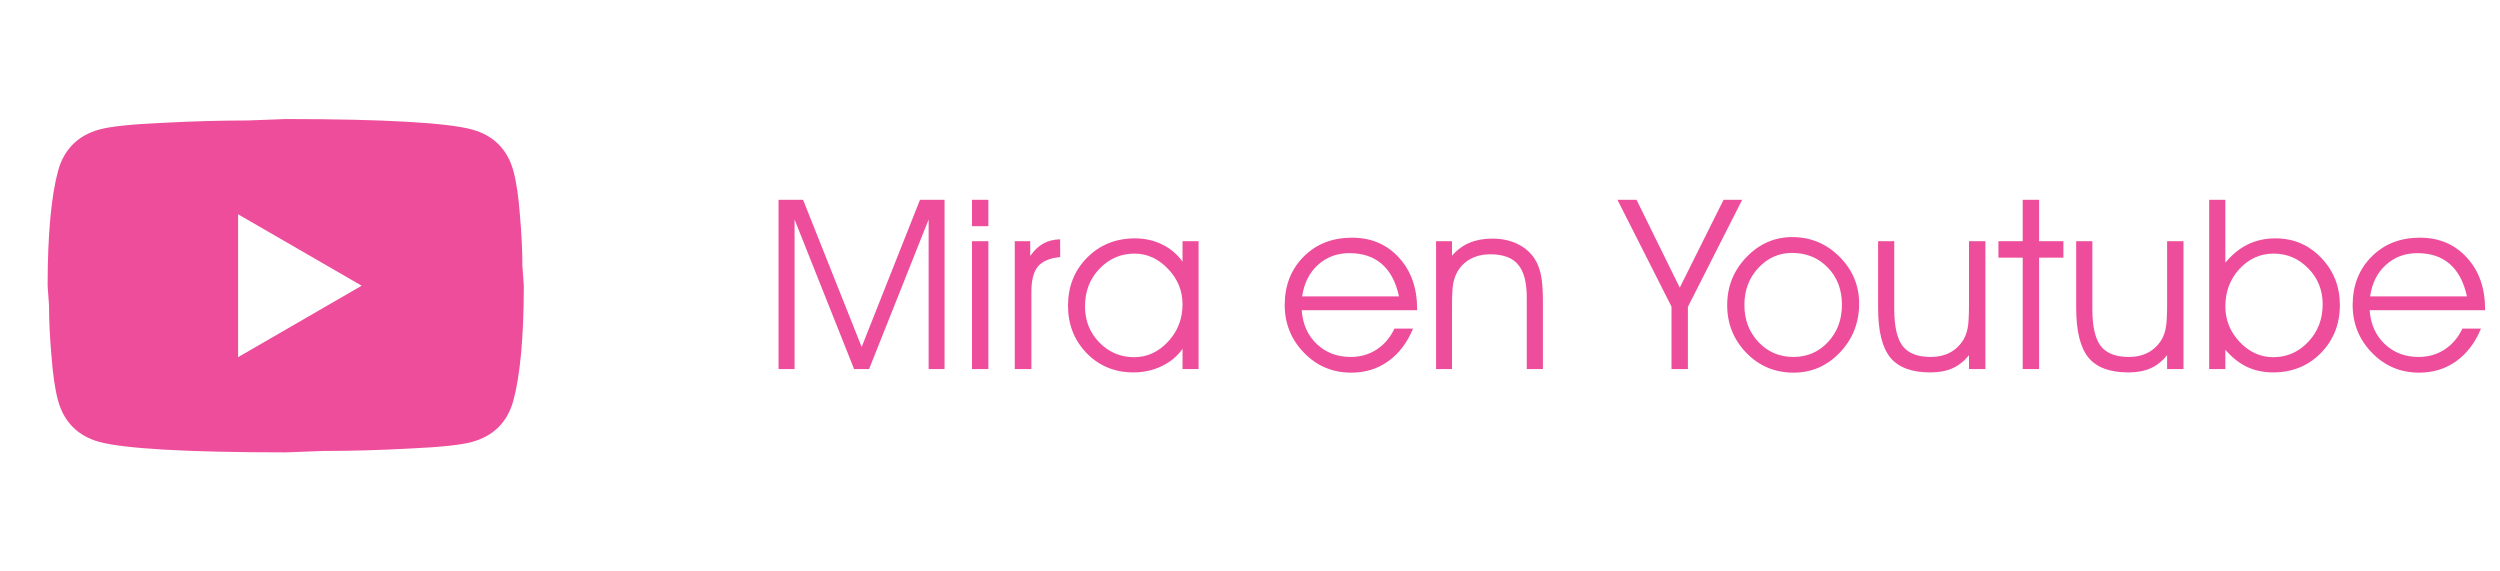 <?xml version="1.0" encoding="UTF-8"?> <svg xmlns="http://www.w3.org/2000/svg" width="210" height="48" viewBox="0 0 210 48" fill="none"><path d="M20 30L30.38 24L20 18V30ZM43.12 14.34C43.38 15.28 43.56 16.54 43.68 18.14C43.82 19.74 43.88 21.12 43.88 22.32L44 24C44 28.38 43.68 31.6 43.12 33.66C42.62 35.46 41.46 36.62 39.66 37.12C38.72 37.38 37 37.56 34.36 37.68C31.76 37.82 29.38 37.88 27.18 37.88L24 38C15.62 38 10.4 37.68 8.34 37.12C6.54 36.62 5.38 35.46 4.88 33.66C4.62 32.72 4.44 31.46 4.32 29.86C4.18 28.26 4.12 26.88 4.12 25.68L4 24C4 19.62 4.32 16.4 4.88 14.34C5.38 12.54 6.54 11.38 8.34 10.88C9.28 10.62 11 10.44 13.64 10.32C16.24 10.18 18.62 10.12 20.82 10.12L24 10C32.38 10 37.6 10.32 39.66 10.88C41.46 11.38 42.62 12.54 43.12 14.34Z" fill="#EE4D9B"></path><path d="M65.397 31V16.781H67.457L72.379 29.145L77.281 16.781H79.342V31H78.004V18.441L73.004 31H71.744L66.744 18.441V31H65.397ZM83.023 18.998H81.647V16.781H83.023V18.998ZM81.647 31V20.258H83.023V31H81.647ZM86.637 31H85.24V20.258H86.539V21.498C86.878 21.023 87.245 20.674 87.643 20.453C88.046 20.232 88.515 20.115 89.049 20.102L89.059 21.596C88.193 21.674 87.571 21.934 87.193 22.377C86.822 22.813 86.637 23.526 86.637 24.516V31ZM99.332 25.561C99.332 24.421 98.925 23.428 98.111 22.582C97.297 21.729 96.36 21.303 95.299 21.303C94.147 21.303 93.163 21.729 92.35 22.582C91.542 23.428 91.139 24.48 91.139 25.736C91.139 26.934 91.542 27.947 92.35 28.773C93.157 29.594 94.127 30.004 95.26 30.004C96.353 30.004 97.304 29.571 98.111 28.705C98.925 27.833 99.332 26.785 99.332 25.561ZM99.332 29.301C98.902 29.919 98.32 30.404 97.584 30.756C96.855 31.107 96.067 31.283 95.221 31.283C93.645 31.283 92.333 30.746 91.285 29.672C90.237 28.591 89.713 27.26 89.713 25.678C89.713 24.07 90.247 22.725 91.314 21.645C92.389 20.564 93.73 20.023 95.338 20.023C96.165 20.023 96.923 20.193 97.613 20.531C98.303 20.863 98.876 21.345 99.332 21.977V20.258H100.68V31H99.332V29.301ZM119.039 26.059H109.342C109.426 27.23 109.85 28.178 110.611 28.9C111.373 29.623 112.324 29.984 113.463 29.984C114.27 29.984 114.996 29.776 115.641 29.359C116.285 28.936 116.783 28.35 117.135 27.602H118.697C118.202 28.793 117.506 29.708 116.607 30.346C115.715 30.984 114.68 31.303 113.502 31.303C111.939 31.303 110.618 30.746 109.537 29.633C108.456 28.52 107.916 27.182 107.916 25.619C107.916 23.985 108.443 22.634 109.498 21.566C110.559 20.499 111.913 19.965 113.561 19.965C115.175 19.965 116.49 20.521 117.506 21.635C118.528 22.741 119.039 24.184 119.039 25.961V26.059ZM117.516 24.896C117.255 23.692 116.777 22.787 116.08 22.182C115.383 21.57 114.475 21.264 113.355 21.264C112.314 21.264 111.432 21.592 110.709 22.25C109.986 22.901 109.544 23.783 109.381 24.896H117.516ZM120.631 20.258H121.969V21.479C122.392 20.99 122.88 20.629 123.434 20.395C123.993 20.16 124.632 20.043 125.348 20.043C126.135 20.043 126.835 20.189 127.447 20.482C128.066 20.775 128.554 21.195 128.912 21.742C129.16 22.126 129.335 22.579 129.439 23.1C129.55 23.614 129.605 24.376 129.605 25.385V31H128.248V24.984C128.248 23.715 128.004 22.794 127.516 22.221C127.034 21.648 126.259 21.361 125.191 21.361C124.566 21.361 124.016 21.488 123.541 21.742C123.072 21.99 122.701 22.348 122.428 22.816C122.258 23.109 122.138 23.445 122.066 23.822C122.001 24.193 121.969 24.844 121.969 25.775V31H120.631V20.258ZM141.783 25.775V31H140.406V25.756L135.865 16.781H137.467L141.1 24.164L144.781 16.781H146.344L141.783 25.775ZM146.529 25.619C146.529 26.856 146.923 27.895 147.711 28.734C148.499 29.568 149.479 29.984 150.65 29.984C151.803 29.984 152.77 29.568 153.551 28.734C154.332 27.895 154.723 26.85 154.723 25.6C154.723 24.33 154.326 23.288 153.531 22.475C152.743 21.654 151.741 21.244 150.523 21.244C149.43 21.244 148.489 21.664 147.701 22.504C146.92 23.344 146.529 24.382 146.529 25.619ZM145.084 25.639C145.084 24.063 145.624 22.715 146.705 21.596C147.786 20.476 149.065 19.916 150.543 19.916C152.099 19.916 153.424 20.466 154.518 21.566C155.618 22.667 156.168 23.979 156.168 25.502C156.168 27.104 155.631 28.471 154.557 29.604C153.482 30.736 152.18 31.303 150.65 31.303C149.094 31.303 147.776 30.749 146.695 29.643C145.621 28.529 145.084 27.195 145.084 25.639ZM157.76 20.258H159.117V25.961C159.117 27.426 159.355 28.464 159.83 29.076C160.305 29.682 161.087 29.984 162.174 29.984C162.792 29.984 163.336 29.861 163.805 29.613C164.273 29.359 164.651 28.995 164.938 28.52C165.1 28.24 165.217 27.911 165.289 27.533C165.361 27.149 165.396 26.485 165.396 25.541V20.258H166.773V31H165.396V29.838C164.98 30.346 164.514 30.713 164 30.941C163.486 31.169 162.864 31.283 162.135 31.283C160.585 31.283 159.469 30.866 158.785 30.033C158.102 29.193 157.76 27.803 157.76 25.863V20.258ZM169.908 31V21.645H167.867V20.258H169.908V16.781H171.285V20.258H173.326V21.645H171.285V31H169.908ZM174.4 20.258H175.758V25.961C175.758 27.426 175.995 28.464 176.471 29.076C176.946 29.682 177.727 29.984 178.814 29.984C179.433 29.984 179.977 29.861 180.445 29.613C180.914 29.359 181.292 28.995 181.578 28.52C181.741 28.24 181.858 27.911 181.93 27.533C182.001 27.149 182.037 26.485 182.037 25.541V20.258H183.414V31H182.037V29.838C181.62 30.346 181.155 30.713 180.641 30.941C180.126 31.169 179.505 31.283 178.775 31.283C177.226 31.283 176.109 30.866 175.426 30.033C174.742 29.193 174.4 27.803 174.4 25.863V20.258ZM186.93 16.781V21.264V22.064C187.509 21.368 188.144 20.854 188.834 20.521C189.524 20.189 190.296 20.023 191.148 20.023C192.659 20.023 193.935 20.567 194.977 21.654C196.025 22.741 196.549 24.063 196.549 25.619C196.549 27.227 196.015 28.575 194.947 29.662C193.88 30.743 192.538 31.283 190.924 31.283C190.13 31.283 189.4 31.127 188.736 30.814C188.079 30.495 187.477 30.017 186.93 29.379V31H185.572V16.781H186.93ZM186.93 25.736C186.93 26.882 187.333 27.881 188.141 28.734C188.954 29.581 189.889 30.004 190.943 30.004C192.096 30.004 193.076 29.578 193.883 28.725C194.697 27.872 195.104 26.817 195.104 25.561C195.104 24.369 194.7 23.363 193.893 22.543C193.085 21.716 192.118 21.303 190.992 21.303C189.866 21.303 188.906 21.732 188.111 22.592C187.324 23.451 186.93 24.499 186.93 25.736ZM208.746 26.059H199.049C199.133 27.23 199.557 28.178 200.318 28.9C201.08 29.623 202.031 29.984 203.17 29.984C203.977 29.984 204.703 29.776 205.348 29.359C205.992 28.936 206.49 28.35 206.842 27.602H208.404C207.91 28.793 207.213 29.708 206.314 30.346C205.423 30.984 204.387 31.303 203.209 31.303C201.646 31.303 200.325 30.746 199.244 29.633C198.163 28.52 197.623 27.182 197.623 25.619C197.623 23.985 198.15 22.634 199.205 21.566C200.266 20.499 201.62 19.965 203.268 19.965C204.882 19.965 206.197 20.521 207.213 21.635C208.235 22.741 208.746 24.184 208.746 25.961V26.059ZM207.223 24.896C206.962 23.692 206.484 22.787 205.787 22.182C205.09 21.57 204.182 21.264 203.062 21.264C202.021 21.264 201.139 21.592 200.416 22.25C199.693 22.901 199.251 23.783 199.088 24.896H207.223Z" fill="#EE4D9B"></path></svg> 
